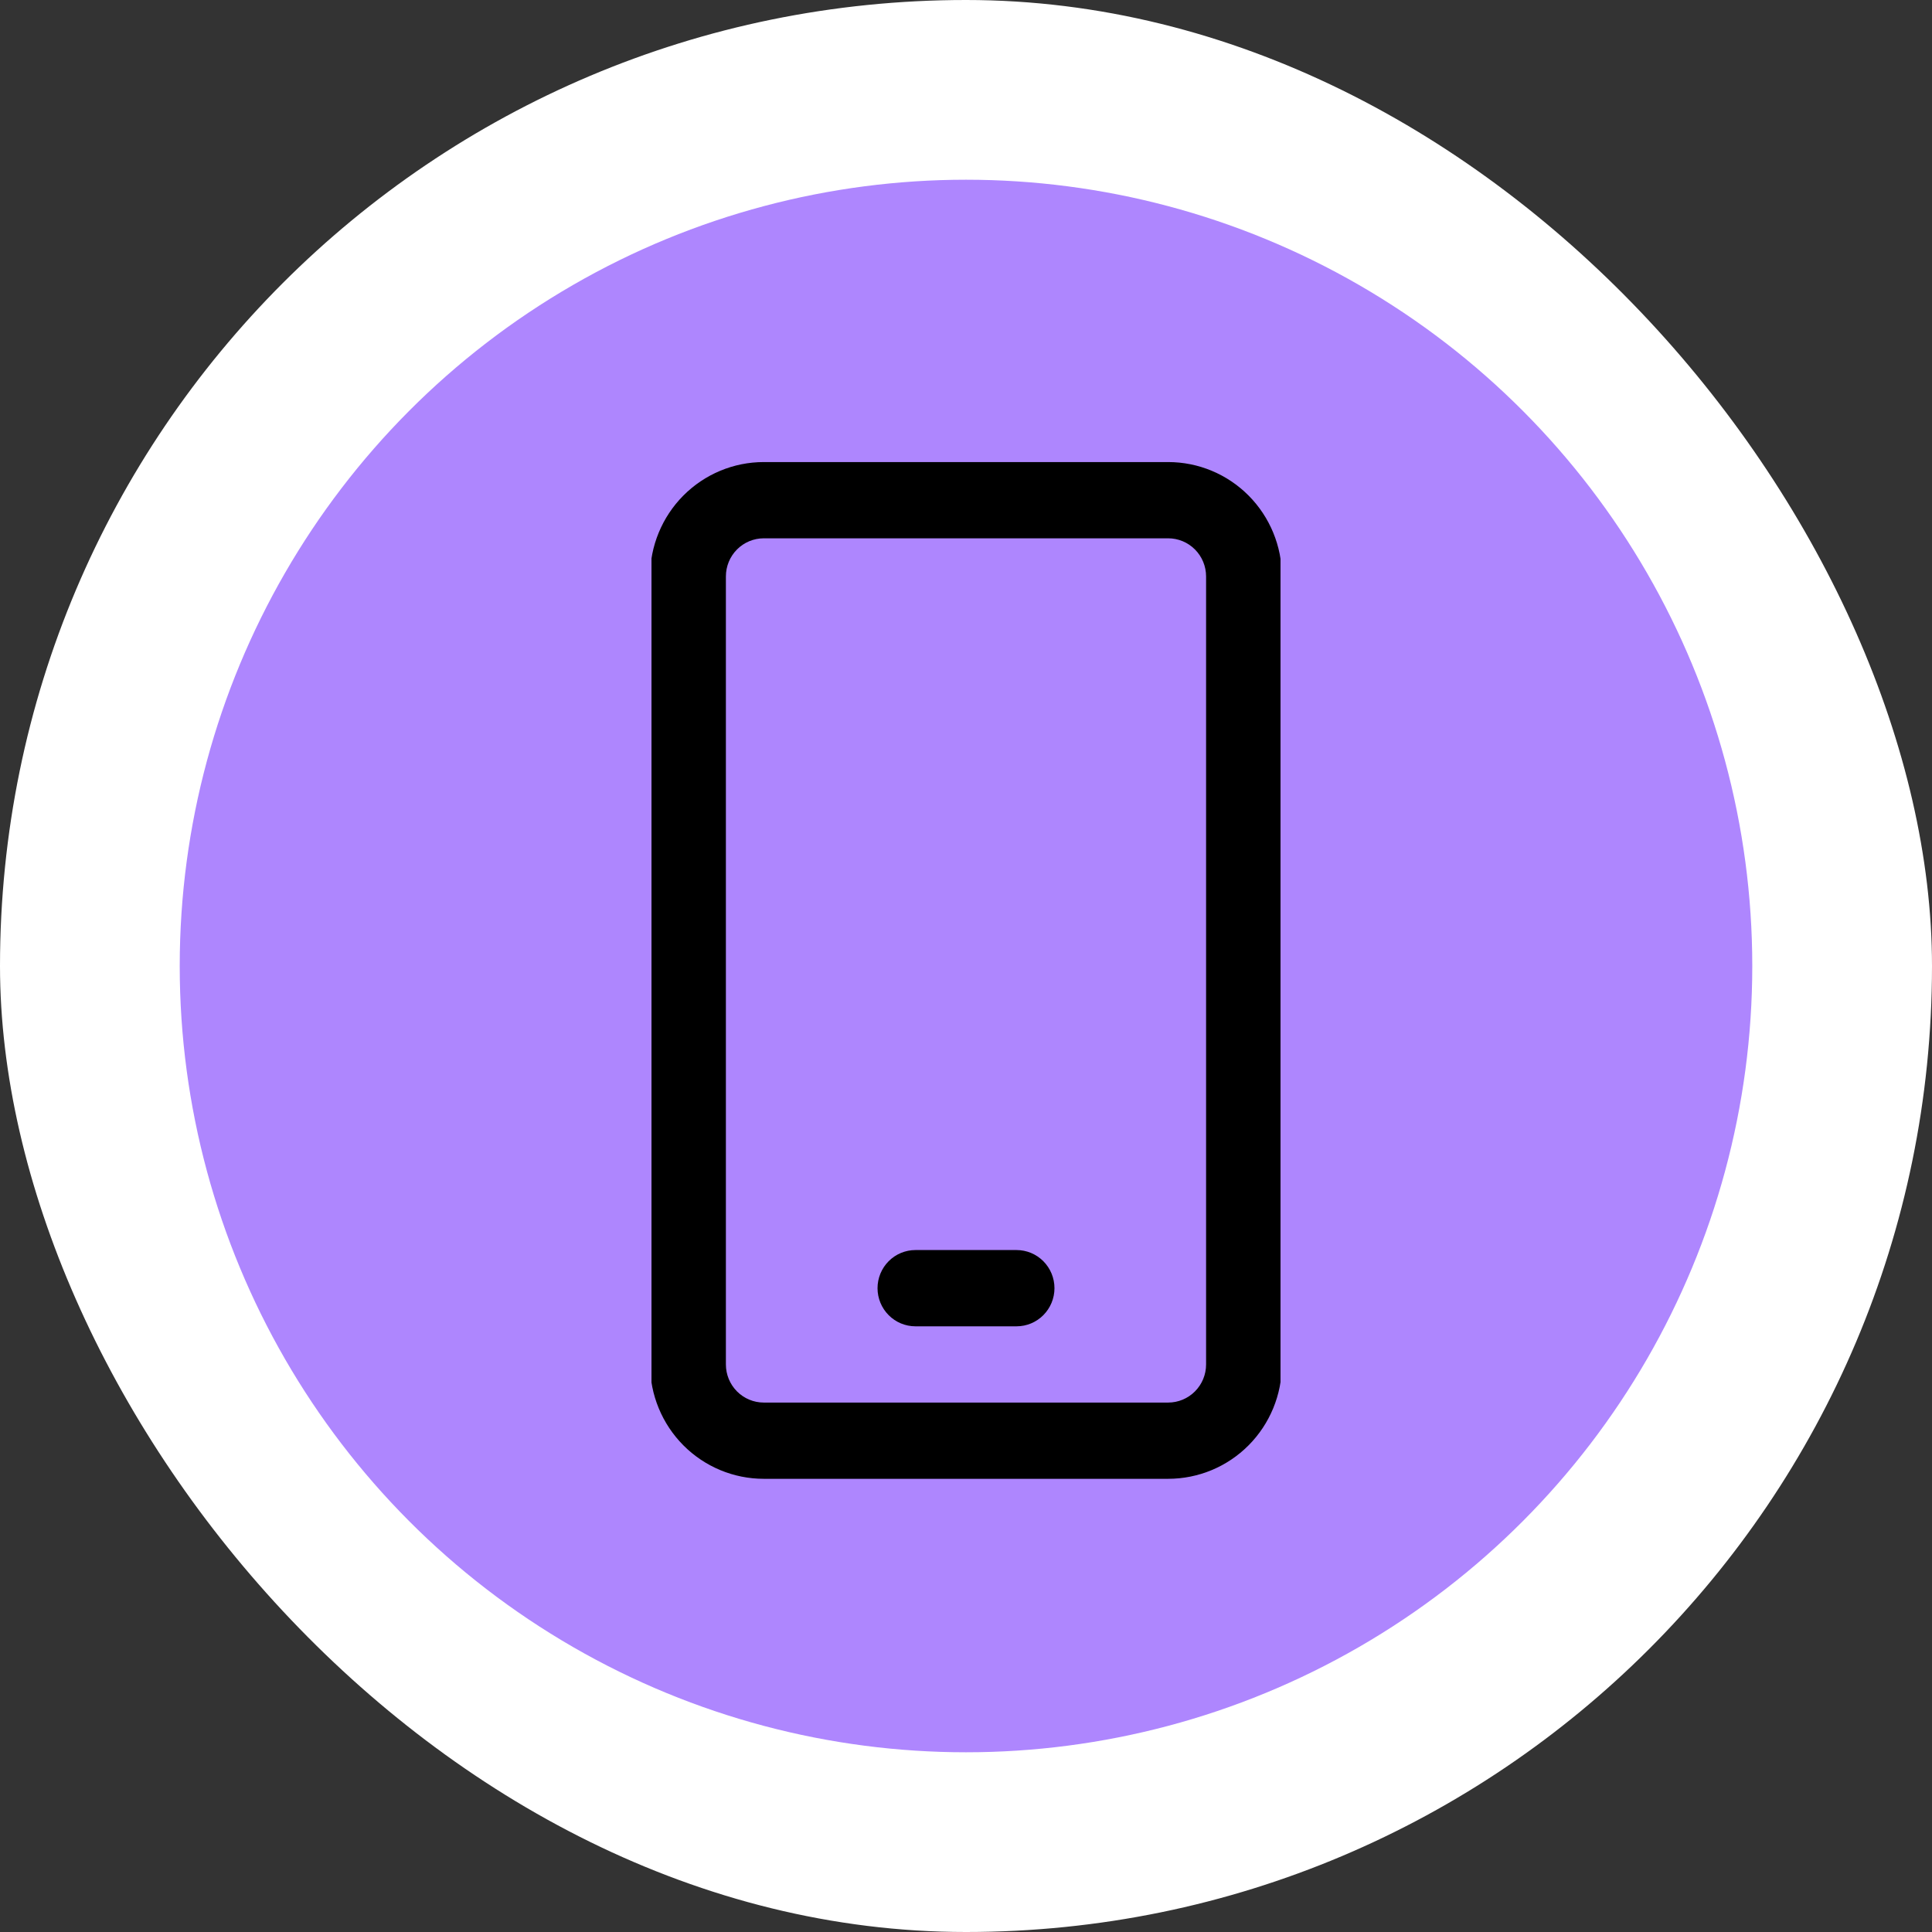 <svg width="86" height="86" viewBox="0 0 86 86" fill="none" xmlns="http://www.w3.org/2000/svg">
<rect x="0" y="0" width="86" height="86" fill="#333333" stroke="none"/>
<rect width="86" height="86" rx="43" fill="white"/>
<circle cx="43" cy="43" r="35" fill="#AE86FE"/>
<g clip-path="url(#clip0_883_6275)">
<rect x="29.501" y="21.7" width="27" height="42.996" rx="2" fill="#AE86FE"/>
<path d="M40.75 55.644C40.302 55.644 39.873 55.823 39.557 56.141C39.24 56.46 39.062 56.891 39.062 57.342C39.062 57.792 39.24 58.223 39.557 58.542C39.873 58.86 40.302 59.039 40.75 59.039H45.25C45.698 59.039 46.127 58.86 46.443 58.542C46.76 58.223 46.938 57.792 46.938 57.342C46.938 56.891 46.76 56.46 46.443 56.141C46.127 55.823 45.698 55.644 45.25 55.644H40.75Z" fill="black"/>
<path fill-rule="evenodd" clip-rule="evenodd" d="M33.999 20.568C32.656 20.568 31.369 21.104 30.419 22.059C29.47 23.014 28.936 24.309 28.936 25.66V60.736C28.936 62.086 29.47 63.381 30.419 64.336C31.369 65.291 32.656 65.827 33.999 65.827H51.999C53.342 65.827 54.629 65.291 55.579 64.336C56.528 63.381 57.062 62.086 57.062 60.736V25.66C57.062 24.309 56.528 23.014 55.579 22.059C54.629 21.104 53.342 20.568 51.999 20.568H33.999ZM32.312 25.66C32.312 25.209 32.489 24.778 32.806 24.459C33.122 24.141 33.551 23.962 33.999 23.962H51.999C52.447 23.962 52.876 24.141 53.192 24.459C53.509 24.778 53.687 25.209 53.687 25.66V60.736C53.687 61.186 53.509 61.617 53.192 61.936C52.876 62.254 52.447 62.433 51.999 62.433H33.999C33.551 62.433 33.122 62.254 32.806 61.936C32.489 61.617 32.312 61.186 32.312 60.736V25.66Z" fill="black"/>
</g>
<defs>
<clipPath id="clip0_883_6275">
<rect width="28" height="47" fill="white" transform="translate(29 20)"/>
</clipPath>
</defs>
</svg>
